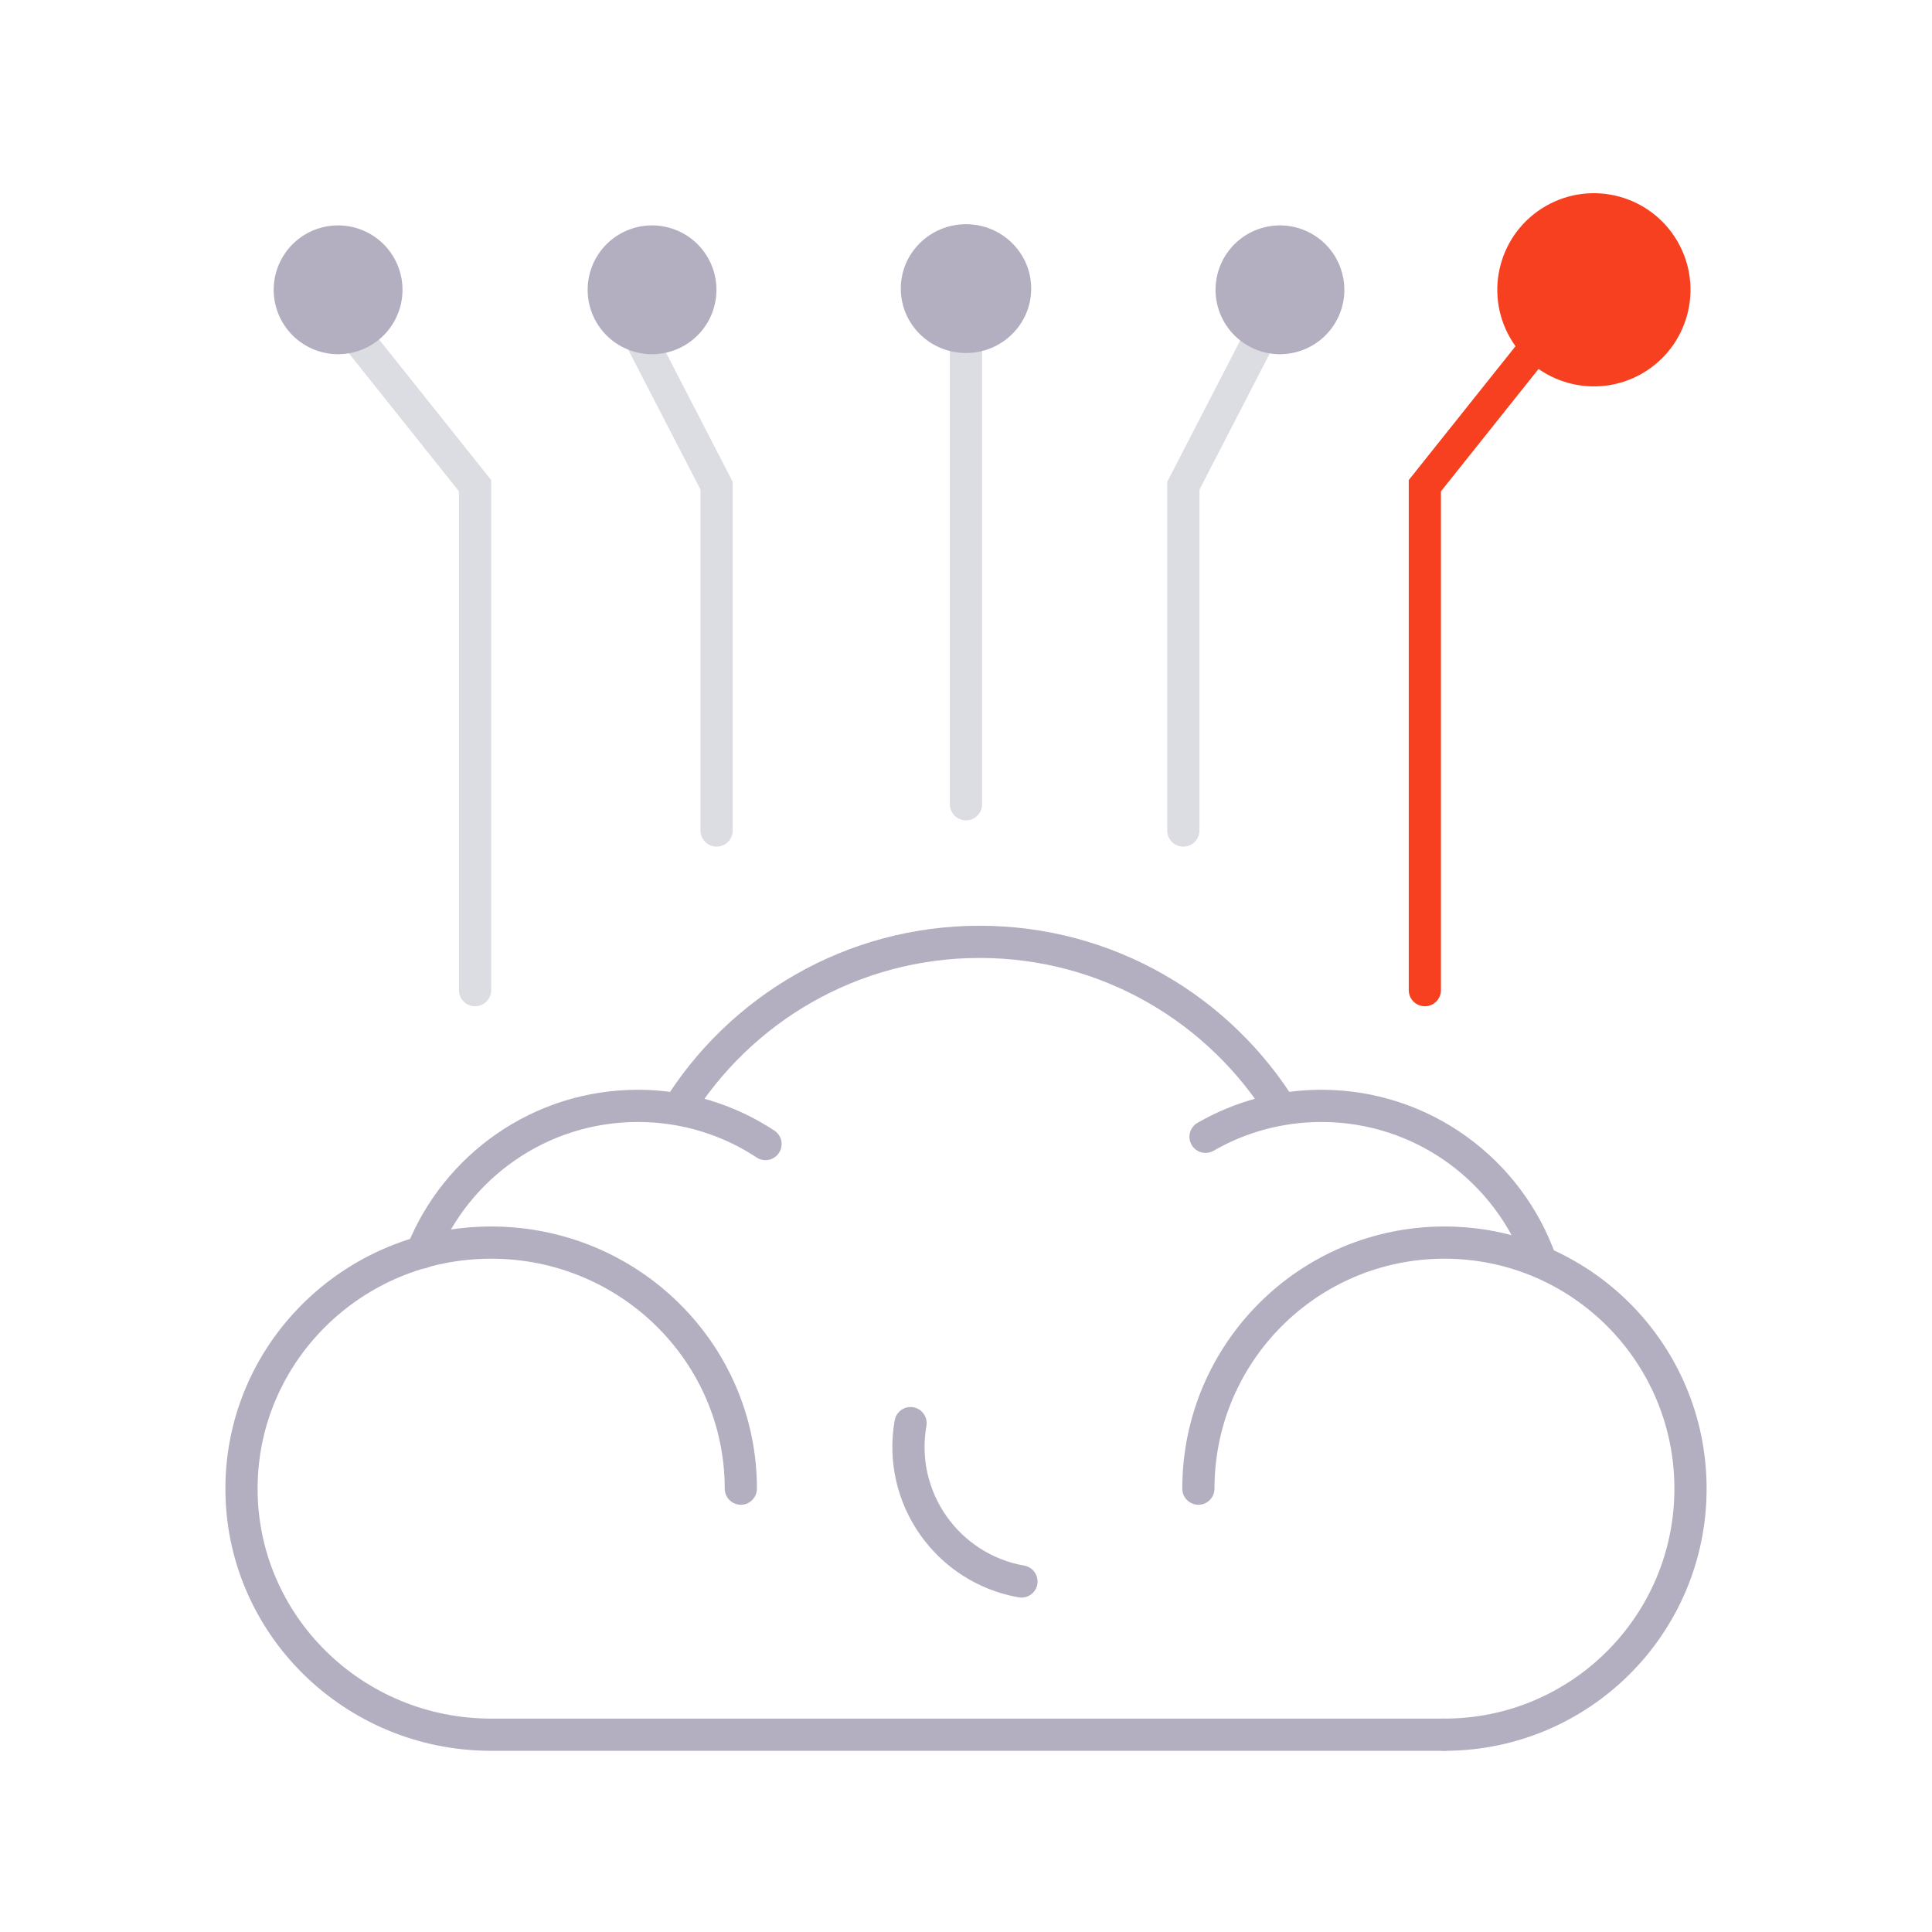 <?xml version="1.0" encoding="UTF-8"?>
<svg width="60px" height="60px" viewBox="0 0 60 60" version="1.1" xmlns="http://www.w3.org/2000/svg" xmlns:xlink="http://www.w3.org/1999/xlink">
    <title>icon/td/03备份 2</title>
    <g id="icon" stroke="none" stroke-width="1" fill="none" fill-rule="evenodd">
        <g transform="translate(-358, -237)" id="icon/td/03备份-2">
            <g transform="translate(358, 237)">
                <g id="编组" transform="translate(7.5, 29.25)" stroke="#B3AEC0">
                    <path d="M32.348,5.287 C30.408,2.116 26.914,0 22.925,0 C18.948,0 15.463,2.103 13.52,5.257" id="椭圆形"></path>
                    <path d="M40.353,9.931 C39.37,7.115 36.69,5.094 33.538,5.094 C32.227,5.094 30.998,5.444 29.939,6.054" id="椭圆形备份" stroke-linecap="round"></path>
                    <path d="M37.358,24.623 C41.579,24.623 45,21.201 45,16.981 C45,12.761 41.579,9.34 37.358,9.34 C33.138,9.34 29.717,12.761 29.717,16.981" id="椭圆形备份-3" stroke-linecap="round"></path>
                    <path d="M16.274,6.279 C15.137,5.53 13.775,5.094 12.311,5.094 C9.267,5.094 6.662,6.98 5.602,9.647" id="椭圆形备份-2" stroke-linecap="round"></path>
                    <path d="M0,24.623 C16.882,24.623 26.75,24.623 29.605,24.623 C33.887,24.623 37.358,21.201 37.358,16.981 C37.358,12.761 33.887,9.34 29.605,9.34 C25.323,9.34 21.851,12.761 21.851,16.981" id="椭圆形备份-4" stroke-linecap="round" transform="translate(18.679, 16.981) scale(-1, 1) translate(-18.679, -16.981)"></path>
                    <path d="M20.377,19.528 C22.722,19.528 24.623,17.628 24.623,15.283" id="椭圆形" stroke-linecap="round" transform="translate(22.5, 17.406) scale(-1, 1) rotate(-10) translate(-22.5, -17.406)"></path>
                </g>
                <g id="编组-2" transform="translate(10.5, 9.75)" stroke-linecap="round">
                    <polyline id="路径-2" stroke="#DCDCE3" points="11.754 16.043 11.754 5.334 9 0"></polyline>
                    <polyline id="路径-2" stroke="#DCDCE3" transform="translate(27.627, 8.022) scale(-1, 1) translate(-27.627, -8.022)" points="29.004 16.043 29.004 5.334 26.25 0"></polyline>
                    <polyline id="路径-2备份" stroke="#F74020" transform="translate(35.877, 10.5) scale(-1, 1) translate(-35.877, -10.5)" points="38.004 21 38.004 5.334 33.75 0"></polyline>
                    <polyline id="路径-2备份" stroke="#DCDCE3" points="4.254 21 4.254 5.334 4.09715486e-14 0"></polyline>
                    <line x1="19.5" y1="15.227" x2="19.5" y2="0" id="路径" stroke="#DCDCE3"></line>
                </g>
                <path d="M21.982,8 C22.534,8.957 22.206,10.18 21.25,10.732 C20.293,11.284 19.07,10.956 18.518,10 C17.966,9.043 18.294,7.821 19.25,7.268 C20.207,6.716 21.43,7.044 21.982,8" id="Fill-9" fill="#B3AEC0"></path>
                <path d="M30,6.963 C31.118,6.963 32.025,7.859 32.025,8.963 C32.025,10.068 31.118,10.963 30,10.963 C28.882,10.963 27.975,10.068 27.975,8.963 C27.975,7.859 28.882,6.963 30,6.963" id="Fill-25" fill="#B3AEC0"></path>
                <path d="M48,6.402 C49.435,5.574 51.269,6.066 52.098,7.501 C52.926,8.935 52.434,10.769 50.999,11.598 C49.565,12.426 47.73,11.934 46.902,10.499 C46.074,9.065 46.565,7.231 48,6.402" id="Fill-35" fill="#F74020"></path>
                <path d="M38.018,8 C38.57,7.044 39.793,6.716 40.75,7.268 C41.706,7.821 42.034,9.044 41.482,10 C40.93,10.956 39.707,11.284 38.75,10.732 C37.794,10.179 37.466,8.957 38.018,8" id="Fill-41" fill="#B3AEC0"></path>
                <path d="M8.768,8 C9.32,7.044 10.543,6.716 11.5,7.268 C12.456,7.821 12.784,9.043 12.232,10 C11.68,10.956 10.457,11.284 9.5,10.732 C8.544,10.18 8.216,8.957 8.768,8" id="Fill-43" fill="#B3AEC0"></path>
            </g>
        </g>
    </g>
</svg>